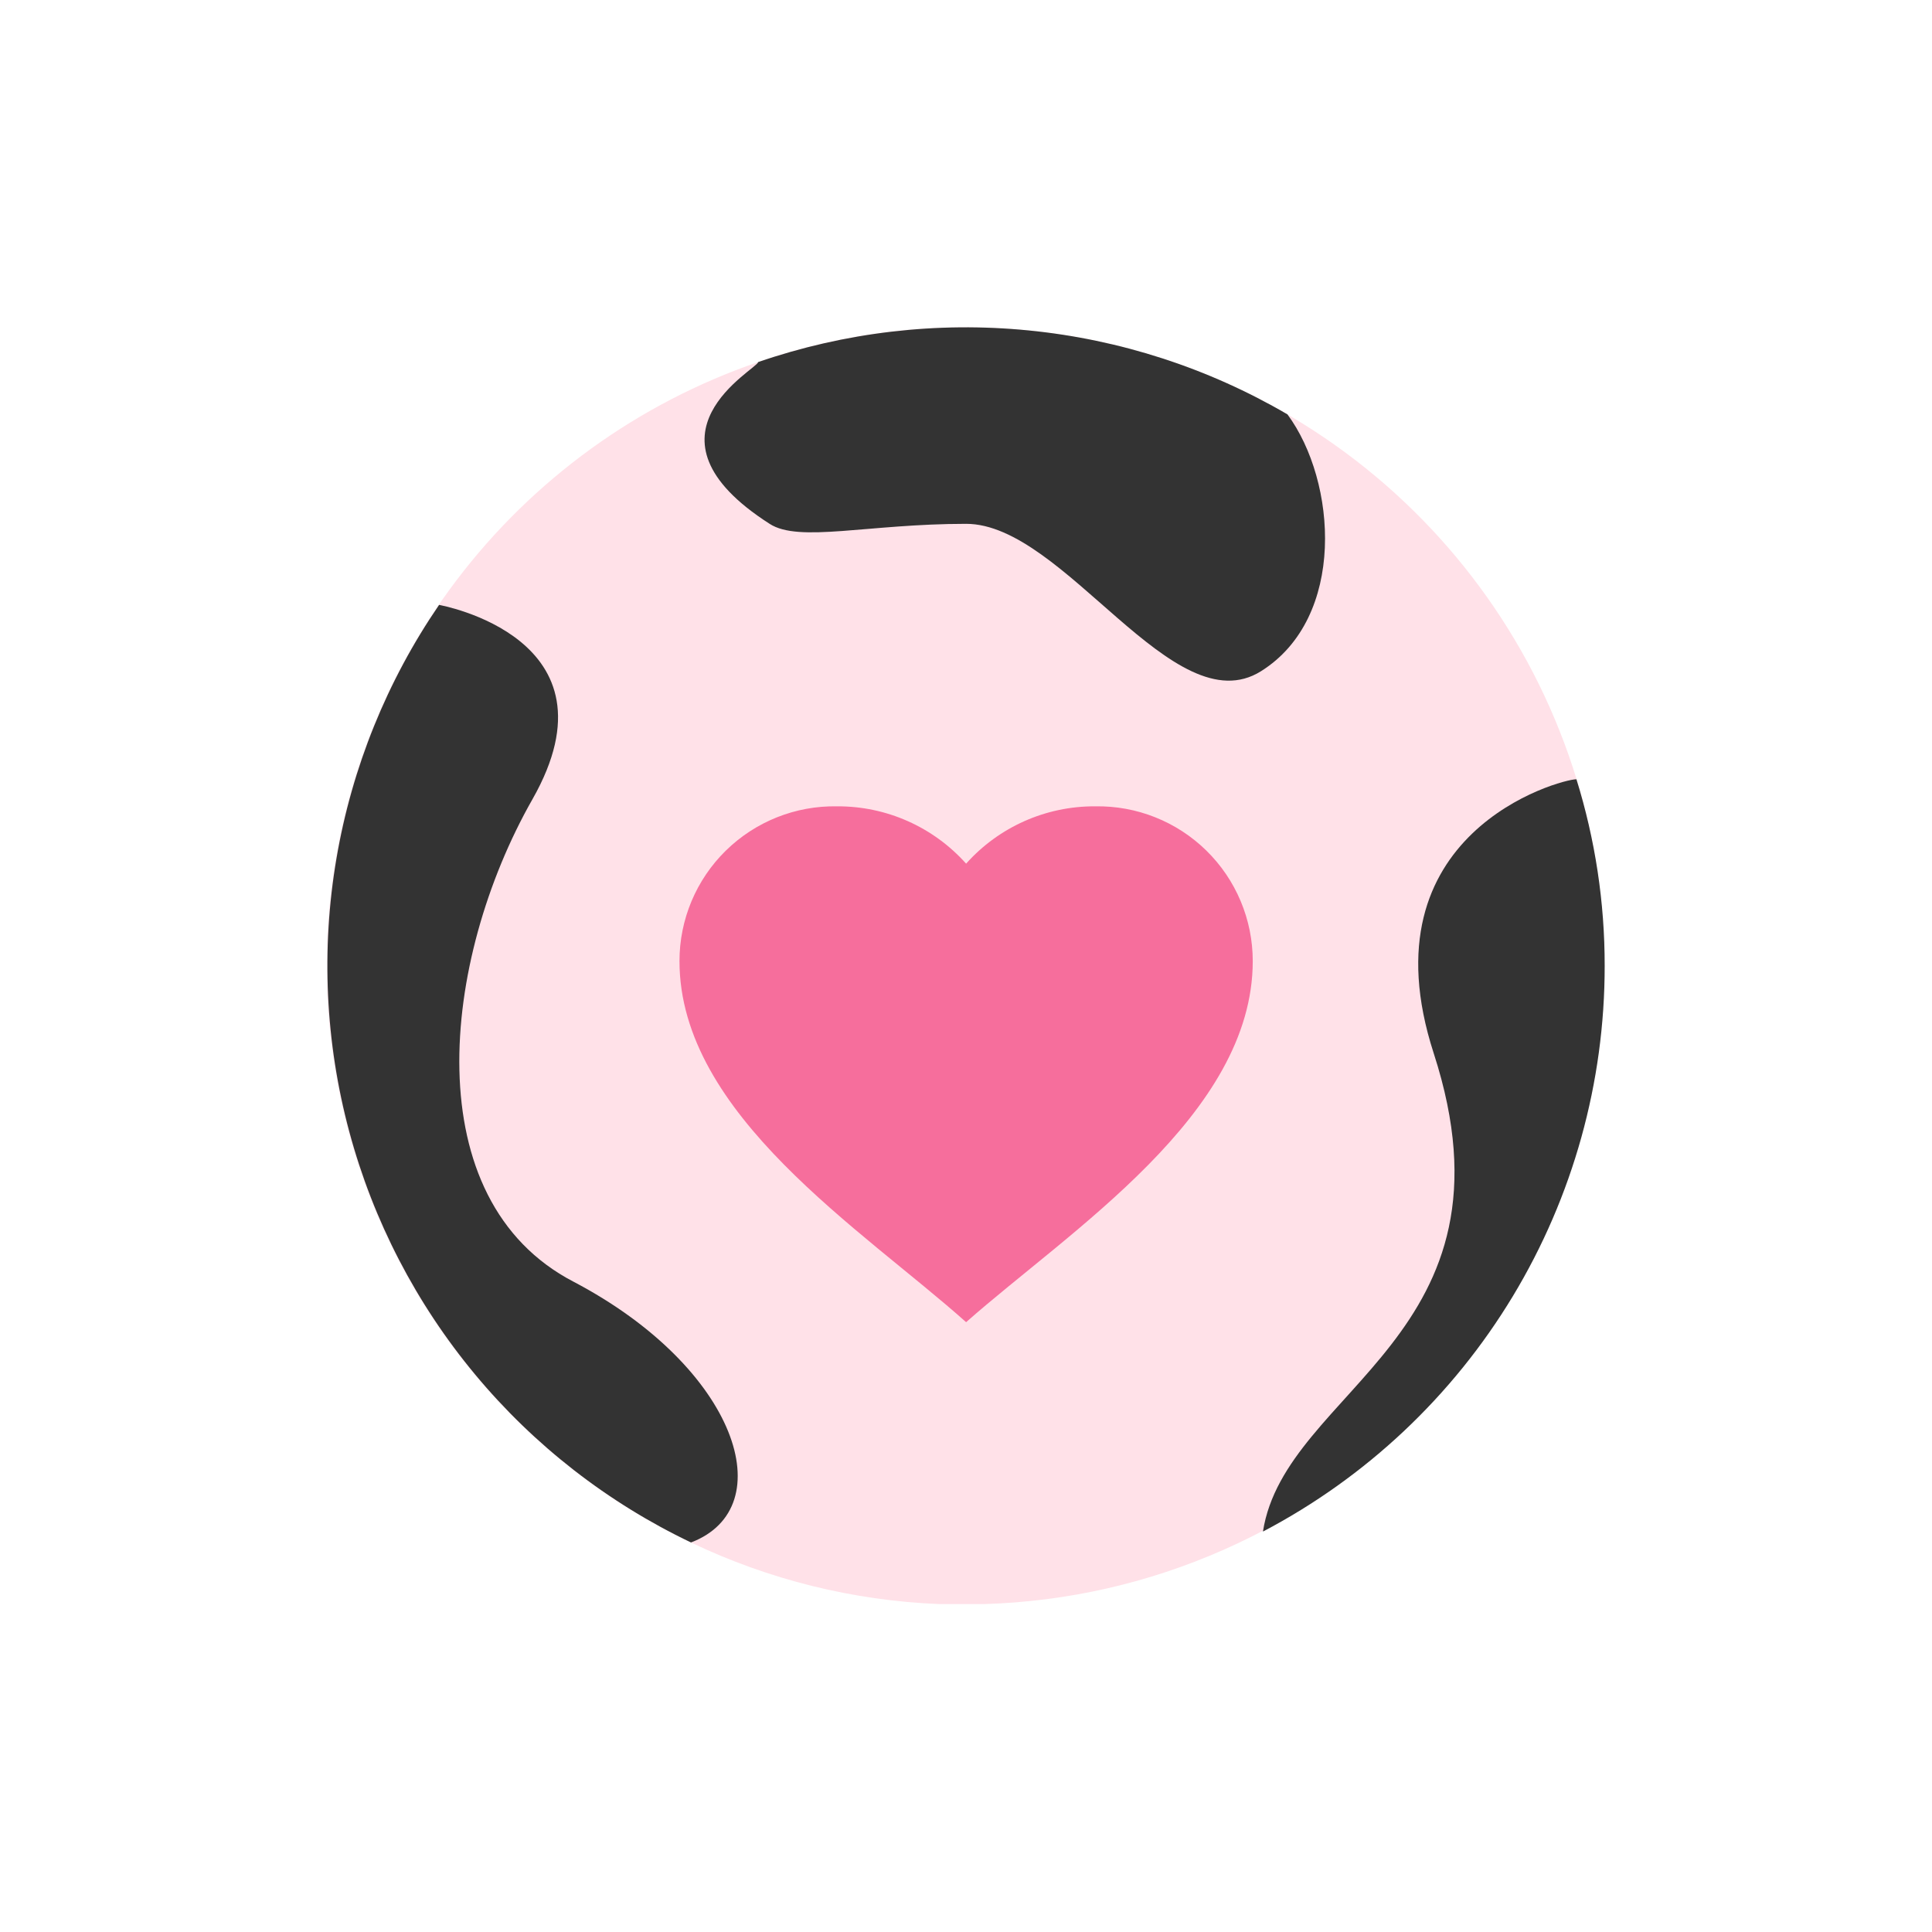 <svg width="90" height="90" viewBox="0 0 90 90" fill="none" xmlns="http://www.w3.org/2000/svg">
<g clip-path="url(#clip0_1047_11639)">
<g clip-path="url(#clip1_1047_11639)">
<path d="M73.437 36.281C71.567 30.198 67.798 24.874 62.682 21.089C57.565 17.304 51.371 15.257 45.006 15.248C41.707 15.239 38.43 15.787 35.313 16.868C29.723 18.787 24.831 22.327 21.262 27.037C17.693 31.747 15.608 37.413 15.273 43.313C14.938 49.212 16.368 55.078 19.381 60.162C22.394 65.245 26.853 69.316 32.19 71.856C35.802 73.583 39.728 74.559 43.729 74.723C44.142 74.723 44.554 74.723 44.977 74.723H45.88C53.613 74.485 60.949 71.246 66.334 65.692C71.718 60.138 74.727 52.706 74.724 44.971C74.733 42.026 74.299 39.096 73.437 36.281Z" fill="#FFE1E8"/>
<path d="M32.19 71.854C28.312 70.002 24.881 67.332 22.134 64.029C19.386 60.725 17.386 56.866 16.271 52.716C15.156 48.567 14.952 44.225 15.674 39.989C16.396 35.754 18.027 31.725 20.454 28.179C20.454 28.179 29.086 29.701 24.804 37.232C20.522 44.763 19.373 55.888 26.719 59.708C34.38 63.734 36.442 70.234 32.19 71.854Z" fill="#333333"/>
<path d="M59.974 19.303C56.282 17.146 52.167 15.812 47.911 15.392C43.655 14.972 39.358 15.475 35.315 16.868C35.315 17.182 29.36 20.249 35.852 24.402C37.219 25.293 40.43 24.402 45.008 24.402C49.586 24.402 54.663 33.825 58.742 31.268C62.723 28.773 62.282 22.425 59.974 19.303Z" fill="#333333"/>
<path d="M74.752 44.991C74.757 50.418 73.276 55.743 70.47 60.389C67.664 65.035 63.639 68.824 58.833 71.346C59.874 64.669 71.06 62.243 66.788 49.066C63.459 38.795 72.68 36.301 73.436 36.301C74.312 39.114 74.756 42.044 74.752 44.991Z" fill="#333333"/>
<path d="M31.653 44.771C31.652 42.836 32.43 40.981 33.811 39.626C35.193 38.27 37.061 37.526 38.996 37.562C41.289 37.55 43.477 38.522 45.005 40.232C46.533 38.522 48.721 37.55 51.014 37.562C52.949 37.526 54.818 38.27 56.199 39.626C57.58 40.981 58.358 42.836 58.358 44.771C58.358 51.921 49.84 57.32 45.005 61.592C40.181 57.284 31.653 51.927 31.653 44.771Z" fill="#F66E9C"/>
</g>
</g>
<defs>
<clipPath id="clip0_1047_11639">
<rect width="90" height="90" fill="white"/>
</clipPath>
<clipPath id="clip1_1047_11639">
<rect width="59.504" height="59.504" fill="white" transform="translate(15.248 15.248)"/>
</clipPath>
</defs>
</svg>
